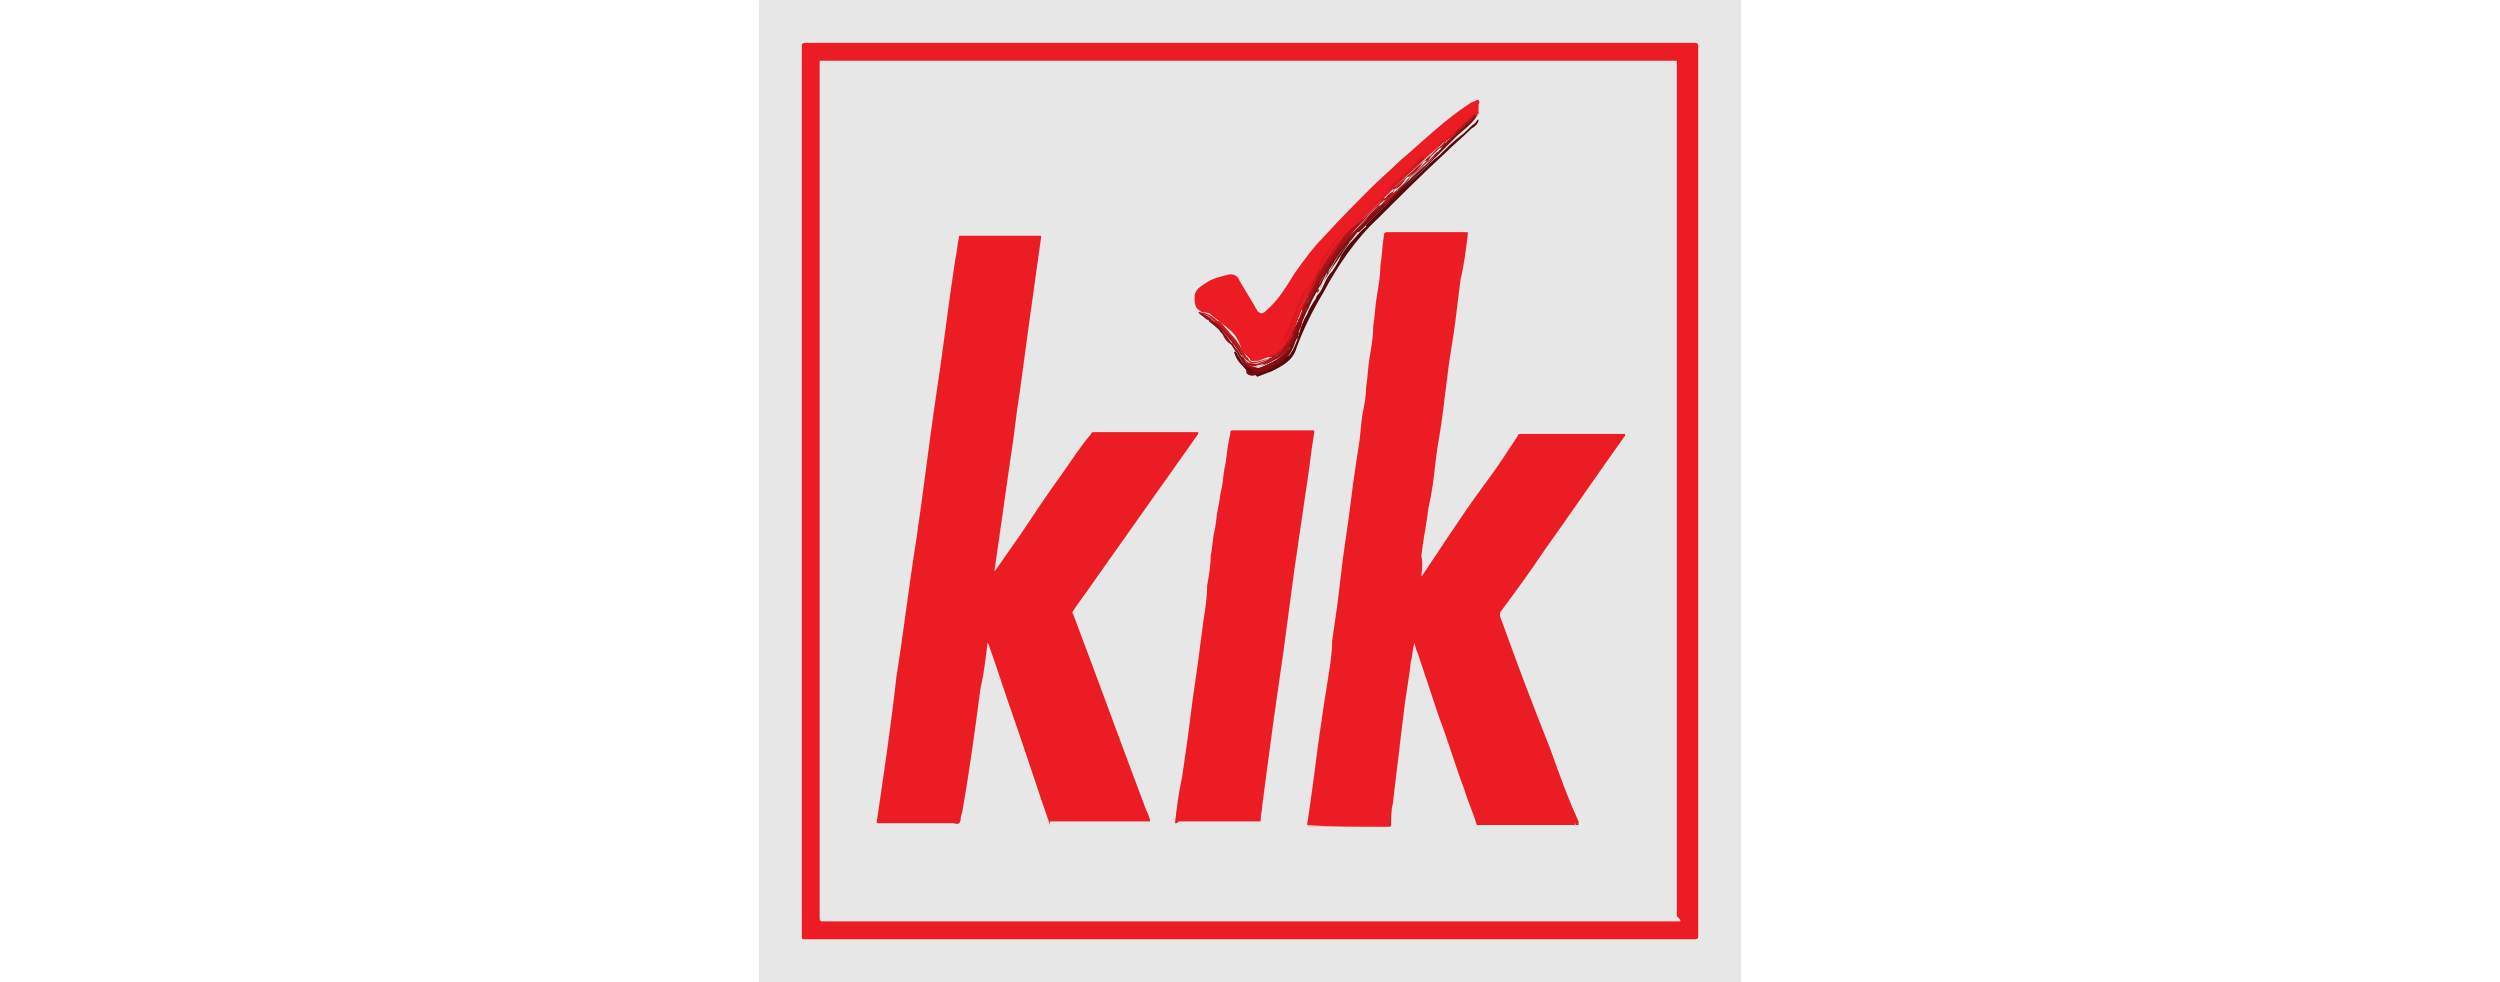 <?xml version="1.0" encoding="utf-8"?>
<!-- Generator: Adobe Illustrator 21.1.0, SVG Export Plug-In . SVG Version: 6.00 Build 0)  -->
<svg version="1.0" id="Warstwa_1" xmlns="http://www.w3.org/2000/svg" xmlns:xlink="http://www.w3.org/1999/xlink" x="0px" y="0px"
	 viewBox="0 0 140 55" enable-background="new 0 0 140 55" xml:space="preserve">
<g>
	<path fill="#E7E7E7" d="M97.5,27.5c0,9.1,0,18.3,0,27.4c0,0.1,0,0.1-0.1,0.1c-18.3,0-36.5,0-54.8,0c-0.1,0-0.1,0-0.1-0.1
		c0-18.3,0-36.5,0-54.8c0-0.1,0-0.1,0.1-0.1c18.3,0,36.5,0,54.8,0c0.1,0,0.1,0,0.1,0.1C97.5,9.3,97.5,18.4,97.5,27.5z"/>
	<path fill="#EC1C24" d="M70,52.6c-8.3,0-16.6,0-24.9,0c-0.2,0-0.2,0-0.2-0.2c0-16.6,0-33.2,0-49.8c0-0.1,0-0.2,0.2-0.2
		c16.6,0,33.2,0,49.8,0c0.1,0,0.2,0,0.2,0.2c0,16.6,0,33.2,0,49.8c0,0.1,0,0.2-0.2,0.2C86.6,52.6,78.3,52.6,70,52.6z"/>
	<path fill="#E7E7E7" d="M94.1,51.6c-0.1,0-0.1,0-0.2,0c-15.9,0-31.8,0-47.8,0c-0.1,0-0.2,0-0.2-0.2c0-15.9,0-31.8,0-47.8
		c0-0.1,0-0.1,0-0.2c0,0,0.1,0,0.1,0c15.9,0,31.9,0,47.8,0c0,0,0.1,0,0.1,0l0,0c0,0,0,0.1,0,0.1c0,15.9,0,31.9,0,47.8
		C94.1,51.5,94.1,51.5,94.1,51.6z"/>
	<path fill="#E6E6E6" d="M94.1,3.5c-0.1,0-0.1,0-0.2,0c-16,0-32,0-47.9,0c0,0,0.1,0,0.1,0c15.9,0,31.9,0,47.8,0
		C94,3.5,94,3.5,94.1,3.5z"/>
	<path fill="#E6E6E6" d="M94.1,51.6c0-16,0-32,0-48c0,0,0-0.1,0-0.1c0,0,0,0.1,0,0.1c0,15.9,0,31.9,0,47.8
		C94.1,51.5,94.1,51.5,94.1,51.6z"/>
	<path fill="#EC1C24" d="M79.6,32.3c0.4-0.6,0.8-1.2,1.2-1.8c0.8-1.2,1.6-2.4,2.5-3.6c0.6-0.8,1.1-1.6,1.7-2.5
		c0-0.1,0.1-0.1,0.2-0.1c1.9,0,3.8,0,5.7,0c0,0,0.1,0,0.1,0c0,0,0,0.1,0,0.1c-1.5,2.1-3,4.3-4.5,6.4c-0.8,1.2-1.6,2.3-2.5,3.5
		c0,0.1,0,0.1,0,0.2c0.9,2.5,1.8,4.9,2.8,7.4c0.5,1.4,1,2.8,1.6,4.1c0,0,0,0.1,0,0.1c0,0,0,0.1,0,0.1c0,0-0.1,0-0.1,0
		c-1.8,0-3.6,0-5.4,0c-0.1,0-0.1,0-0.2,0c-0.2-0.7-0.5-1.3-0.7-2c-0.5-1.3-0.9-2.7-1.4-4c-0.4-1.2-0.8-2.4-1.2-3.6
		c-0.1-0.2-0.1-0.3-0.2-0.6c-0.1,0.4-0.1,0.7-0.2,1.1c-0.1,1-0.3,1.9-0.4,2.9c-0.1,0.8-0.2,1.6-0.3,2.5c-0.1,0.8-0.2,1.6-0.3,2.5
		c-0.1,0.4-0.1,0.8-0.1,1.2c0,0,0,0.1-0.1,0.1c0,0,0,0-0.1,0c-1.5,0-3,0-4.4,0c0,0-0.1,0-0.1-0.1c0.1-0.7,0.2-1.4,0.3-2.1
		c0.1-0.8,0.2-1.5,0.3-2.3c0.1-0.7,0.2-1.4,0.3-2.1c0.1-0.6,0.2-1.3,0.3-1.9c0.1-0.6,0.2-1.3,0.2-1.9c0.1-0.7,0.2-1.4,0.3-2.1
		c0.1-0.8,0.2-1.7,0.3-2.5c0.1-0.7,0.2-1.4,0.3-2.1c0.1-0.8,0.2-1.5,0.3-2.3c0.1-0.7,0.2-1.4,0.3-2c0.1-0.6,0.1-1.1,0.2-1.7
		c0.1-0.5,0.2-1,0.2-1.5c0.1-0.6,0.1-1.1,0.2-1.7c0.1-0.6,0.2-1.1,0.2-1.7c0.1-0.6,0.1-1.1,0.2-1.7c0.1-0.6,0.2-1.1,0.2-1.7
		c0.1-0.6,0.1-1.1,0.2-1.7c0-0.1,0-0.2,0.2-0.2c1.5,0,2.9,0,4.4,0c0.1,0,0.1,0,0.1,0.1c-0.1,0.8-0.2,1.7-0.4,2.5
		c-0.1,0.8-0.2,1.6-0.3,2.4c-0.1,0.9-0.3,1.8-0.4,2.7c-0.1,0.8-0.2,1.6-0.3,2.4c-0.1,0.9-0.3,1.8-0.4,2.7c-0.1,0.9-0.2,1.8-0.4,2.6
		c-0.1,0.9-0.3,1.8-0.4,2.7C79.7,31.7,79.6,32,79.6,32.3C79.6,32.2,79.6,32.3,79.6,32.3z"/>
	<path fill="#EC1C24" d="M58.8,46.2c-0.7-2-1.3-3.9-2-5.9c-0.5-1.4-0.9-2.7-1.4-4.1c0,0,0-0.1-0.1-0.2c-0.1,0.9-0.2,1.7-0.4,2.6
		c-0.3,2.3-0.6,4.5-1,6.8c0,0.1-0.1,0.3-0.1,0.4c0,0.3-0.1,0.4-0.4,0.3c-1.4,0-2.8,0-4.2,0c-0.1,0-0.1,0-0.1-0.1
		c0.4-2.7,0.8-5.4,1.1-8.1c0.4-2.5,0.7-5.1,1.1-7.6c0.4-2.7,0.7-5.3,1.1-8c0.4-2.6,0.7-5.2,1.1-7.8c0.1-0.4,0.1-0.8,0.2-1.2
		c0-0.1,0-0.1,0.1-0.1c1.5,0,3,0,4.4,0c0.1,0,0.1,0,0.1,0.1c-0.2,1.4-0.4,2.9-0.6,4.3c-0.2,1.5-0.4,2.9-0.6,4.4
		c-0.2,1.2-0.3,2.4-0.5,3.6c-0.2,1.4-0.4,2.8-0.6,4.2c-0.1,0.7-0.2,1.4-0.3,2.1c0,0,0,0.1,0,0.1c0.5-0.7,0.9-1.3,1.4-2
		c0.8-1.2,1.6-2.4,2.4-3.5c0.5-0.7,1-1.5,1.6-2.2c0-0.1,0.1-0.1,0.2-0.1c1.9,0,3.8,0,5.7,0c0,0,0.1,0,0.1,0c0,0,0,0.1,0,0.1
		c-1.9,2.7-3.9,5.5-5.8,8.2c-0.4,0.6-0.8,1.1-1.2,1.7c-0.1,0.1,0,0.2,0,0.2c1.4,3.7,2.7,7.3,4.1,11c0.1,0.2,0.2,0.4,0.2,0.6
		c0,0-0.1,0-0.1,0c-1.8,0-3.6,0-5.5,0C58.8,46.2,58.8,46.3,58.8,46.2z"/>
	<path fill="#EC1C24" d="M65.8,46.1c0.1-0.9,0.2-1.7,0.4-2.6c0.1-0.7,0.2-1.4,0.3-2.1c0.1-0.8,0.2-1.5,0.3-2.3
		c0.1-0.7,0.2-1.4,0.3-2.1c0.1-0.8,0.2-1.5,0.3-2.3c0.1-0.6,0.2-1.3,0.2-1.9c0.1-0.6,0.2-1.1,0.2-1.7c0.1-0.4,0.1-0.9,0.2-1.3
		c0.1-0.4,0.1-0.8,0.2-1.3c0.1-0.4,0.1-0.7,0.2-1.1c0.1-0.4,0.1-0.9,0.2-1.3c0.1-0.4,0.1-0.9,0.2-1.3c0-0.2,0.1-0.4,0.1-0.6
		c0-0.1,0.1-0.1,0.1-0.1c1.5,0,3,0,4.5,0c0.1,0,0.1,0,0.1,0.1c-0.2,1.2-0.3,2.3-0.5,3.5c-0.2,1.4-0.4,2.7-0.6,4.1
		c-0.2,1.5-0.4,3-0.6,4.5c-0.2,1.4-0.4,2.8-0.6,4.2c-0.2,1.5-0.4,3-0.6,4.5c0,0.3-0.1,0.6-0.1,0.9c0,0.1,0,0.1-0.1,0.1
		c-1.5,0-3,0-4.5,0C65.8,46.2,65.8,46.3,65.8,46.1z"/>
	<path fill="#EC1C24" d="M82.8,5.6c0.1,0.1,0,0.2,0,0.3c0,0.1,0,0.2,0,0.4c0,0,0,0,0,0c-0.1,0.1-0.1,0.1-0.2,0.2
		c-0.2,0.1-0.3,0.3-0.5,0.4c-0.4,0.4-0.8,0.8-1.3,1.1c-0.3,0.3-0.7,0.6-1,0.9c-0.5,0.5-1,0.9-1.5,1.4c-0.3,0.3-0.6,0.6-0.9,0.9
		c-0.5,0.5-1,1-1.5,1.5c-0.6,0.6-1.1,1.2-1.5,1.9c-0.2,0.3-0.4,0.6-0.6,0.9c-0.1,0.2-0.2,0.4-0.3,0.6c-0.1,0.2-0.3,0.5-0.4,0.7
		c-0.2,0.4-0.4,0.9-0.5,1.3c-0.2,0.5-0.4,1-0.7,1.4c-0.1,0.1-0.2,0.2-0.3,0.3c0,0,0,0,0,0c-0.1,0-0.2,0.1-0.3,0.2c0,0,0,0,0,0
		C71.1,20,71,20,71,20c-0.3,0.1-0.5,0.2-0.8,0.2c-0.1,0-0.1,0-0.2-0.1c0,0,0,0,0,0c-0.1-0.1-0.1-0.1-0.2-0.2c0,0,0,0,0,0
		c0,0-0.1-0.1-0.1-0.1c-0.2-0.2-0.2-0.4-0.3-0.6c-0.2-0.5-0.6-0.8-1-1.1c-0.2-0.2-0.4-0.3-0.6-0.5c-0.1-0.1-0.3-0.1-0.4-0.1
		c-0.1,0-0.1,0-0.2-0.1c-0.2-0.1-0.3-0.3-0.3-0.6c0-0.1,0-0.1,0-0.2c0-0.4,0.4-0.6,0.7-0.8c0.3-0.2,0.7-0.3,1.1-0.4
		c0.3-0.1,0.6,0,0.7,0.3c0.3,0.5,0.6,1,0.9,1.5c0,0.1,0.1,0.1,0.1,0.2c0.2,0.2,0.3,0.2,0.5,0c0.7-0.6,1.1-1.3,1.6-2.1
		c0.5-0.7,1-1.4,1.6-2c0.9-1,1.8-1.9,2.7-2.8c0.5-0.5,1.1-1,1.6-1.5c1.3-1.1,2.5-2.3,3.9-3.2c0.1-0.1,0.3-0.1,0.4-0.2
		C82.8,5.6,82.8,5.6,82.8,5.6z"/>
	<path fill="#57080A" d="M70.1,20.9c-0.3-0.1-0.4-0.3-0.6-0.5c-0.2-0.2-0.3-0.4-0.4-0.7c0.1,0,0.1,0,0.1,0c0.1,0.1,0.1,0.2,0.2,0.3
		c0.1,0.2,0.2,0.3,0.3,0.5c0.3,0.3,0.4,0.4,0.9,0.3c0.3-0.1,0.7-0.3,1-0.5c0.2-0.1,0.4-0.3,0.6-0.4c0.1-0.1,0.1-0.2,0.2-0.3
		c0.2-0.4,0.3-0.7,0.4-1.1c0.1-0.3,0.2-0.6,0.4-0.9c0.1-0.3,0.3-0.6,0.5-0.9c0-0.1,0.1-0.2,0.1-0.2c0.2-0.2,0.3-0.5,0.4-0.7
		c0.1-0.2,0.2-0.4,0.4-0.6c0.2-0.3,0.4-0.6,0.5-0.9c0.2-0.3,0.4-0.6,0.7-0.9c0.2-0.2,0.4-0.5,0.7-0.7c0,0,0,0,0-0.1
		c0,0,0.1-0.1,0.1-0.1c0.6-0.6,1.2-1.2,1.7-1.7c0.4-0.4,0.9-0.8,1.3-1.2c0.3-0.3,0.6-0.6,1-0.9c0.4-0.4,0.8-0.8,1.2-1.1
		c0.3-0.2,0.5-0.5,0.8-0.7c0.1-0.1,0.1-0.2,0.2-0.2c0,0.2-0.2,0.4-0.4,0.5c-0.5,0.5-1,0.9-1.5,1.4c-1.3,1.2-2.5,2.4-3.7,3.6
		c-1.3,1.2-2.3,2.7-3.1,4.2c-0.6,1-1.1,2-1.5,3.1c-0.2,0.7-0.8,1-1.4,1.3c-0.3,0.1-0.5,0.2-0.8,0.3C70.2,20.9,70.2,20.9,70.1,20.9z"
		/>
	<path fill="#BB151B" d="M67.2,17.6c0,0-0.1-0.1-0.1-0.1c0.1,0,0.2,0,0.3,0.1c0.3,0.1,0.5,0.3,0.8,0.5c0.2,0.2,0.4,0.4,0.6,0.6
		c0.3,0.3,0.5,0.6,0.7,1c0.1,0.2,0.2,0.4,0.4,0.5c0.2,0.2,0.4,0.2,0.6,0.2c0.4-0.1,0.7-0.3,1.1-0.5c0.2-0.1,0.3-0.3,0.5-0.5
		c0.3-0.4,0.4-0.8,0.6-1.3c0.1-0.3,0.2-0.7,0.4-1c0,0,0-0.1,0.1-0.1c0,0,0.1,0,0.1,0c0,0.1-0.1,0.2-0.1,0.3
		c-0.1,0.2-0.2,0.5-0.3,0.7c0,0,0,0.1,0,0.1c-0.1,0.4-0.3,0.8-0.5,1.1c-0.2,0.4-0.5,0.7-0.9,0.9c-0.3,0.1-0.5,0.3-0.8,0.3
		c-0.3,0.1-0.6,0-0.8-0.3c0-0.1-0.1-0.1-0.1-0.1c-0.1-0.2-0.3-0.5-0.4-0.7c-0.1-0.1-0.2-0.3-0.3-0.4c-0.3-0.3-0.5-0.6-0.8-0.9
		C67.8,17.9,67.5,17.8,67.2,17.6C67.3,17.6,67.2,17.6,67.2,17.6z"/>
	<path fill="#700B0E" d="M82.7,6.5c-0.3,0.5-0.8,0.8-1.2,1.2c-0.3,0.3-0.6,0.6-0.9,0.9c-1.3,1.3-2.7,2.6-4,3.9c0,0-0.1,0.1-0.1,0.1
		c-0.1,0.1-0.3,0.3-0.4,0.4c0,0,0,0-0.1,0c0-0.1,0-0.1,0.1-0.2c0.5-0.5,1-1.1,1.6-1.6c0,0,0.1-0.1,0.1-0.1c0.4-0.3,0.7-0.7,1.1-1
		c0.4-0.4,0.9-0.8,1.3-1.2C80.6,8.4,81,8,81.4,7.6c0.2-0.2,0.5-0.4,0.7-0.7C82.3,6.8,82.5,6.6,82.7,6.5C82.7,6.4,82.7,6.4,82.7,6.5
		C82.7,6.4,82.7,6.5,82.7,6.5z"/>
	<path fill="#700B0E" d="M69.7,20.5c-0.1-0.2-0.3-0.5-0.4-0.7c0,0,0-0.1-0.1-0.1c-0.1-0.2-0.2-0.3-0.3-0.5c0.1,0,0.1,0,0.1,0
		c0.1,0.1,0.1,0.2,0.2,0.3c0.2,0.2,0.3,0.5,0.5,0.7c0,0.1,0.1,0.1,0.1,0.2c0.2,0.2,0.4,0.3,0.7,0.3c0.6-0.1,1.1-0.5,1.5-0.8
		c0.1-0.1,0.2-0.2,0.2-0.3c0.1-0.1,0.1-0.3,0.2-0.4c0.1-0.2,0.1-0.4,0.2-0.5c0,0,0-0.1,0.1-0.1c0.1,0.1,0,0.1,0,0.2
		c0,0.1,0,0.1-0.1,0.2c-0.1,0.2-0.1,0.3-0.2,0.5c-0.2,0.4-0.4,0.7-0.8,0.9c-0.4,0.3-0.8,0.5-1.3,0.6c-0.2,0.1-0.4,0-0.5-0.1
		C69.8,20.6,69.7,20.5,69.7,20.5z"/>
	<path fill="#D3181F" d="M71.5,19.8c-0.2,0.2-1.2,0.7-1.5,0.5c-0.3-0.2-0.5-0.4-0.6-0.7c-0.4-0.7-1-1.3-1.6-1.8
		c-0.2-0.2-0.5-0.2-0.7-0.3c0,0,0,0,0,0c0.5,0,0.8,0.2,1.1,0.5c0.6,0.5,1,1,1.3,1.7c0,0.1,0.1,0.1,0.1,0.2c0,0,0.1,0.1,0.1,0.1
		c0.1,0.1,0.1,0.1,0.2,0.2h0c0.2,0.1,0.4,0.1,0.7,0c0.1,0,0.3-0.1,0.4-0.1c0.1,0,0.1,0,0.2-0.1h0c0.1,0,0.2-0.1,0.3-0.2v0
		C71.4,19.8,71.5,19.7,71.5,19.8C71.6,19.7,71.5,19.8,71.5,19.8z"/>
	<path fill="#E6E6E6" d="M82.5,46.2c0,0.1,0.1,0,0.2,0c1.8,0,3.6,0,5.4,0c0,0,0.1,0.1,0.1-0.1c0.1,0.1,0,0.1-0.1,0.1
		c-1.8,0-3.7,0-5.5,0C82.6,46.3,82.5,46.3,82.5,46.2z"/>
	<path fill="#E6E6E6" d="M58.8,46.2c1.2,0,2.5,0,3.7,0c0.7,0,1.3,0,2,0c0,0.1-0.1,0-0.2,0c-1.8,0-3.6,0-5.4,0
		C58.9,46.3,58.8,46.3,58.8,46.2z"/>
	<path fill="#890F13" d="M69.7,20.4c-0.2-0.3-0.4-0.6-0.6-0.9c-0.1-0.1-0.1-0.2-0.3-0.3c-0.1-0.1-0.2-0.2-0.3-0.4
		c0-0.1-0.2-0.2-0.2-0.3c0,0,0,0,0,0c0,0,0.1,0,0.1,0c0.4,0.4,0.7,0.9,1,1.4c0.1,0.1,0.1,0.2,0.2,0.3C69.7,20.3,69.8,20.3,69.7,20.4
		C69.7,20.4,69.7,20.4,69.7,20.4z"/>
	<path fill="#E6E6E6" d="M65.8,46.1C65.8,46.2,65.8,46.2,65.8,46.1c1.6,0.1,3.1,0.1,4.6,0.1c0.1,0,0.1,0,0.1-0.1
		c0,0.1,0,0.1-0.1,0.1c-1.5,0-3,0-4.5,0C65.8,46.3,65.7,46.3,65.8,46.1z"/>
	<path fill="#E6E6E6" d="M73,46.2c0,0.1,0.1,0.1,0.1,0.1c1.5,0,3,0,4.5,0c0.1,0,0.1,0,0.1-0.1c0,0.1,0,0.1-0.1,0.1
		C76.1,46.3,74.6,46.3,73,46.2C73,46.3,72.9,46.3,73,46.2z"/>
	<path fill="#650C0E" d="M68.4,18.5c0,0.1,0.2,0.2,0.2,0.3c-0.3-0.3-0.6-0.6-0.9-0.8c0-0.1,0.1,0,0.1,0c0,0,0.1,0,0.1,0
		c0.2,0.1,0.3,0.2,0.5,0.4C68.4,18.4,68.4,18.5,68.4,18.5z"/>
	<path fill="#8E0F13" d="M82.8,6.4c-0.2,0.2-0.4,0.4-0.6,0.6c0,0,0,0-0.1,0c0-0.1,0-0.1,0.1-0.1c0,0,0.1-0.1,0.1-0.1
		C82.4,6.6,82.5,6.5,82.8,6.4c-0.1-0.1,0-0.1,0-0.1C82.8,6.3,82.8,6.4,82.8,6.4z"/>
	<path fill="#7D0F12" d="M67.8,18c-0.1,0-0.1-0.1-0.2-0.1c-0.2-0.1-0.3-0.3-0.5-0.4c0,0,0.1,0,0.1,0c0.2,0.1,0.4,0.2,0.5,0.3
		C67.8,18,67.9,18,67.8,18z"/>
	<path fill="#B11419" d="M82.8,6.3c-0.1,0.1-0.3,0.3-0.4,0.4c-0.1,0-0.1,0.1-0.2,0.2c0,0-0.1,0.1-0.1,0c0-0.1,0-0.1,0.1-0.1
		C82.3,6.6,82.5,6.4,82.8,6.3C82.7,6.2,82.7,6.2,82.8,6.3C82.8,6.2,82.8,6.3,82.8,6.3z"/>
	<path fill="#E6E6E6" d="M66.8,16.7c0,0.1,0,0.1,0,0.2C66.7,16.8,66.7,16.8,66.8,16.7z"/>
	<path fill="#E6E6E6" d="M70.1,20.9c0.1,0,0.1,0,0.2,0C70.2,20.9,70.2,20.9,70.1,20.9z"/>
	<path fill="#E6E6E6" d="M55.8,32.2C55.8,32.2,55.8,32.3,55.8,32.2C55.8,32.2,55.8,32.2,55.8,32.2C55.8,32.2,55.8,32.2,55.8,32.2z"
		/>
	<path fill="#E6E6E6" d="M82.8,5.6c0,0-0.1,0-0.1,0C82.7,5.5,82.8,5.5,82.8,5.6z"/>
	<path fill="#EA9699" d="M79.6,32.3C79.6,32.3,79.6,32.3,79.6,32.3C79.6,32.3,79.6,32.2,79.6,32.3C79.6,32.2,79.6,32.2,79.6,32.3z"
		/>
	<path fill="#D91920" d="M73.7,15.4c0.1-0.3,0.3-0.5,0.4-0.8c0.3-0.4,0.5-0.8,0.8-1.2c0.5-0.6,1-1.1,1.6-1.6
		c0.3-0.2,0.5-0.5,0.7-0.7c1.2-1.1,2.4-2.2,3.6-3.4c0.5-0.5,1-0.9,1.5-1.3c0,0,0.1,0,0.1-0.1c0,0.1-0.1,0.2-0.2,0.2
		c-0.2,0.1-0.3,0.3-0.5,0.4c-0.3,0.3-0.6,0.5-0.9,0.8c-0.1,0.1-0.3,0.2-0.4,0.4c-0.2,0.2-0.4,0.4-0.7,0.6c-0.2,0.1-0.3,0.2-0.4,0.4
		c-0.4,0.3-0.7,0.7-1.1,1c-0.3,0.3-0.7,0.7-1,1c-0.2,0.2-0.3,0.3-0.5,0.5c-0.2,0.3-0.5,0.5-0.8,0.7c-0.1,0.1-0.1,0.1-0.2,0.2
		c-0.3,0.3-0.5,0.5-0.8,0.8c-0.4,0.5-0.7,1-1,1.4C74,15.1,73.9,15.3,73.7,15.4c0.1,0.1,0,0.1,0,0.1C73.7,15.5,73.7,15.5,73.7,15.4z"
		/>
	<path fill="#DA1921" d="M73.7,15.4c0,0,0,0.1,0,0.1c0,0.1-0.1,0.1-0.1,0.2c0,0,0,0.1-0.1,0.1c-0.1,0.1-0.1,0.2-0.2,0.3
		c0,0-0.1,0.1-0.1,0.1c0,0.1-0.1,0.1-0.1,0.2c0,0,0,0,0,0.1c-0.2,0.3-0.3,0.6-0.4,0.9c-0.1,0.4-0.3,0.7-0.4,1.1
		c-0.1,0.2-0.2,0.4-0.3,0.5c0,0-0.1,0.1-0.1,0.1c-0.1,0.1-0.1,0.2-0.3,0.3c0,0,0,0,0,0c0.7-1,0.9-2.2,1.5-3.2
		C73.4,16,73.5,15.7,73.7,15.4z"/>
	<path fill="#C8171D" d="M80.9,7.9c0.4-0.4,0.9-0.8,1.3-1.2c0.1-0.1,0.2-0.2,0.3-0.2c0.1-0.1,0.1-0.1,0.2-0.2
		c-0.2,0.3-0.5,0.4-0.7,0.7c0,0,0,0,0,0C82,7,81.9,7.1,81.8,7.2c0,0,0,0,0,0c-0.1,0.1-0.2,0.2-0.3,0.3C81.3,7.6,81.2,7.8,80.9,7.9
		C81,7.9,80.9,7.9,80.9,7.9C80.9,7.9,80.9,7.9,80.9,7.9z"/>
	<path fill="#DC1A21" d="M71,20c-0.3,0.1-0.6,0.3-0.9,0.2c-0.1,0-0.1,0-0.1-0.1C70.3,20.3,70.6,20.1,71,20C71,20,71,20,71,20
		C71,20,71,20,71,20z"/>
	<path fill="#DA1921" d="M71.5,19.7c0,0-0.1,0-0.1,0.1c0.1-0.1,0.2-0.2,0.3-0.3c0,0,0,0,0,0c0,0.1,0,0.1-0.1,0.1
		C71.6,19.7,71.6,19.7,71.5,19.7z"/>
	<path fill="#DA1921" d="M71.4,19.8c-0.1,0.1-0.2,0.2-0.3,0.2C71.2,19.9,71.3,19.8,71.4,19.8z"/>
	<path fill="#DC1A21" d="M69.9,20.1c-0.1,0-0.2-0.1-0.2-0.2C69.8,20,69.9,20.1,69.9,20.1z"/>
	<path fill="#DA1921" d="M71,20C71,20,71,20,71,20c0,0,0.1-0.1,0.1-0.1C71.1,20,71,20,71,20z"/>
	<path fill="#DC1A21" d="M69.7,19.9c0,0-0.1-0.1-0.1-0.1C69.7,19.9,69.7,19.9,69.7,19.9z"/>
	<path fill="#62090B" d="M76.1,12.9c0.1-0.1,0.3-0.3,0.4-0.4C76.4,12.7,76.2,12.9,76.1,12.9c-0.6,0.7-1,1.4-1.5,2.1
		c-0.3,0.5-0.6,0.9-0.8,1.4c-0.1-0.1,0-0.2,0.1-0.2c0-0.1,0.1-0.1,0.1-0.2c0.1-0.2,0.2-0.4,0.3-0.6c0.3-0.4,0.5-0.9,0.8-1.3
		c0.2-0.2,0.3-0.4,0.5-0.6c0,0,0,0,0,0C75.7,13.3,75.9,13.1,76.1,12.9C76,12.9,76.1,12.9,76.1,12.9z"/>
	<path fill="#60080B" d="M72.7,18.6c0-0.1,0-0.1,0-0.2c0,0,0,0,0,0c0,0,0,0,0,0c0,0,0,0,0,0c-0.1,0.5-0.3,1-0.6,1.4
		c-0.3,0.3-0.7,0.5-1.1,0.7c-0.3,0.1-0.6,0.3-0.9,0.3c-0.3,0-0.4-0.2-0.5-0.4c0.4,0.4,0.8,0.3,1.2,0.1c0.6-0.3,1.3-0.6,1.6-1.3
		c0.1-0.2,0.1-0.4,0.2-0.6C72.7,18.7,72.7,18.7,72.7,18.6z"/>
	<path fill="#6B0A0D" d="M72.8,18.4C72.8,18.4,72.8,18.4,72.8,18.4c-0.1,0-0.1-0.1,0-0.2c0.1-0.3,0.2-0.6,0.4-0.9c0,0,0,0,0-0.1
		c0.1-0.2,0.2-0.4,0.3-0.6c0.1-0.2,0.2-0.4,0.3-0.5c0-0.1,0.1-0.1,0.1-0.1c-0.1,0.1-0.1,0.3-0.2,0.4c-0.3,0.5-0.5,1-0.8,1.5
		C72.9,18.1,72.9,18.2,72.8,18.4z"/>
	<path fill="#B4141A" d="M72.7,18c0.1-0.4,0.3-0.8,0.5-1.2c0,0,0,0,0,0c0,0,0.1-0.1,0.1-0.1c0,0,0,0,0-0.1c0,0,0-0.1,0.1-0.1
		c0,0,0,0,0,0c0,0,0.1-0.1,0.1-0.2c0,0,0,0,0,0c0-0.1,0.1-0.1,0.1-0.2c0.3-0.5,0.6-1.1,1-1.6c0,0,0.1-0.1,0.1-0.1
		c0.1-0.1,0.2-0.2,0.2-0.4c0.1,0,0.1-0.1,0.1-0.2c0-0.1,0.1-0.1,0.1-0.2c0.1-0.1,0.2-0.2,0.2-0.3c0,0,0,0,0.1-0.1
		c0.1-0.1,0.1-0.1,0.2-0.2c0,0,0,0,0,0c0.1,0,0.1-0.1,0.2-0.2c0,0,0,0,0,0c0,0,0.1,0,0.1-0.1c0-0.1,0.1-0.1,0.2-0.2
		c0,0,0.1-0.1,0.1-0.1c0,0,0-0.1,0.1-0.1c0,0,0.1-0.1,0.1-0.1c0.3-0.3,0.6-0.6,0.9-0.9c0.1-0.1,0.1-0.2,0.2-0.2c0,0,0,0,0.1,0
		c0,0.1,0,0.1-0.1,0.1c-0.4,0.4-0.8,0.7-1.1,1.1c-0.4,0.4-0.7,0.8-1.1,1.2c-0.4,0.6-0.8,1.2-1.2,1.9c-0.3,0.5-0.5,0.9-0.8,1.4
		c-0.1,0.1-0.1,0.3-0.2,0.5C72.9,17.6,72.8,17.8,72.7,18C72.7,18,72.7,18,72.7,18z"/>
	<path fill="#C4161D" d="M73.1,16.8C73.1,16.8,73.1,16.8,73.1,16.8C73.1,16.9,73.1,16.9,73.1,16.8C73,16.8,73.1,16.8,73.1,16.8
		c0-0.1,0-0.2,0.1-0.2c0,0,0,0,0-0.1c0-0.1,0.1-0.2,0.1-0.3c0.1-0.1,0.2-0.3,0.2-0.4c0.1-0.1,0.2-0.2,0.2-0.4
		c0.3-0.4,0.5-0.8,0.8-1.2c0.4-0.6,0.8-1.1,1.4-1.6c0,0,0,0,0,0c0,0,0,0,0,0.1c-0.1,0.1-0.1,0.1-0.2,0.2c0,0,0,0.1-0.1,0.1l0,0
		c0,0.1-0.1,0.1-0.2,0.2c0,0,0,0,0,0c0,0.1-0.1,0.1-0.2,0.2c0,0,0,0-0.1,0.1c-0.1,0.1-0.2,0.2-0.2,0.3c0,0-0.1,0.1-0.1,0.1
		c0,0.1-0.1,0.1-0.1,0.2c-0.1,0.1-0.2,0.2-0.2,0.4c0,0,0,0.1-0.1,0.1c-0.3,0.5-0.7,1.1-1,1.6c0,0-0.1,0.1-0.1,0.2l0,0
		c0,0.1-0.1,0.1-0.1,0.2c0,0,0,0.1-0.1,0.1c0,0,0,0,0,0.1C73.2,16.7,73.2,16.8,73.1,16.8z"/>
	<path fill="#A81318" d="M72.7,18C72.7,18,72.7,18,72.7,18C72.7,18,72.7,18,72.7,18c0.1,0.1,0,0.2,0,0.3c-0.1,0.1-0.1,0.3-0.2,0.4
		c0,0,0,0,0,0c0,0,0,0.1-0.1,0.1c0,0.1-0.1,0.2-0.1,0.2c-0.2,0.4-0.5,0.7-0.8,0.9c0,0-0.1,0.1-0.1,0.1c-0.1,0.1-0.2,0.1-0.3,0.2
		c-0.3,0.1-0.5,0.2-0.8,0.3c-0.2,0-0.4,0-0.5-0.2c-0.1-0.1-0.2-0.2-0.3-0.4c0,0,0,0,0,0c0.2,0.1,0.2,0.3,0.4,0.4
		c0.3,0.1,0.5,0.1,0.7,0c0.9-0.3,1.5-1,1.8-1.9C72.6,18.3,72.6,18.1,72.7,18z"/>
	<path fill="#A41217" d="M67.8,18c-0.2-0.1-0.3-0.2-0.5-0.4c0.4,0.2,0.8,0.4,1.1,0.7c0.5,0.5,0.9,1,1.2,1.6c0,0,0,0,0,0
		c0,0,0,0-0.1,0c-0.3-0.5-0.7-1-1.1-1.4C68.2,18.3,68,18.1,67.8,18z"/>
	<path fill="#CF181F" d="M73.2,16.6c0,0.1-0.1,0.2-0.1,0.3c-0.3,0.6-0.5,1.2-0.7,1.8c-0.2,0.4-0.4,0.8-0.8,1.1c0,0,0,0,0-0.1
		c0-0.1,0.2-0.1,0.2-0.2c0.1-0.1,0.2-0.2,0.2-0.3c0,0,0.1-0.1,0.1-0.1C72.5,18.3,72.7,17.4,73.2,16.6C73.1,16.6,73.2,16.6,73.2,16.6
		z"/>
	<path fill="#8B0E13" d="M82.1,7C82.1,7,82.1,7,82.1,7c-0.4,0.5-0.9,0.9-1.4,1.4c-0.3,0.3-0.6,0.6-0.9,0.8c-0.6,0.6-1.3,1.2-1.9,1.9
		c0,0-0.1,0.1-0.1,0.1c-0.6,0.6-1.1,1.1-1.7,1.7c-0.5,0.5-0.9,1-1.3,1.6c-0.1,0.2-0.2,0.4-0.4,0.6c-0.1,0.1-0.1,0.2-0.2,0.3
		c0,0,0,0,0,0c-0.2,0.2-0.3,0.5-0.4,0.7c0,0,0,0,0,0c-0.1,0.2-0.2,0.4-0.3,0.6c0,0,0,0,0,0c-0.1,0.2-0.2,0.3-0.3,0.5c0,0,0,0,0,0
		c-0.1,0.1-0.1,0.3-0.2,0.4c0,0.1,0,0.1-0.1,0.1c0,0,0-0.1,0-0.1c0.1-0.3,0.3-0.6,0.4-0.8c0.1-0.2,0.2-0.4,0.3-0.6
		c0.2-0.4,0.5-0.8,0.7-1.3c0.2-0.4,0.4-0.7,0.7-1c0,0,0,0,0,0c0.2-0.3,0.5-0.6,0.8-0.9c0.2-0.2,0.5-0.5,0.7-0.7
		c0.2-0.3,0.5-0.5,0.8-0.8c0,0,0,0,0,0c0.1-0.1,0.2-0.1,0.3-0.2c0.2-0.2,0.3-0.3,0.5-0.5c0,0,0,0,0.1-0.1c0.1,0,0.1-0.1,0.1-0.1
		c0.2-0.2,0.4-0.4,0.6-0.6c0,0,0,0,0.1,0c0.3-0.3,0.6-0.5,0.8-0.8c0,0,0.1-0.1,0.1-0.1c0.1-0.1,0.2-0.2,0.3-0.3c0,0,0,0,0.1-0.1
		c0.1-0.1,0.2-0.2,0.3-0.2c0,0,0.1-0.1,0.1-0.1C80.8,8.2,80.9,8.1,81,8c0.2-0.1,0.3-0.2,0.4-0.4c0,0,0,0,0.1-0.1
		c0.1-0.1,0.2-0.2,0.3-0.3c0,0,0,0,0,0C81.9,7.1,82,7.1,82.1,7C82.1,7,82.1,7,82.1,7z"/>
	<path fill="#790C0F" d="M74.5,15c0.3-0.5,0.6-1,1-1.4c0.7-0.9,1.5-1.6,2.3-2.4c0,0,0.1-0.1,0.1-0.1c-0.3,0.3-0.6,0.6-0.9,0.9
		c-0.3,0.3-0.5,0.5-0.8,0.8c0,0,0,0.1-0.1,0.1c0,0,0,0,0,0c-0.2,0.2-0.3,0.3-0.5,0.5l0,0c-0.2,0.2-0.3,0.4-0.5,0.6
		c-0.4,0.6-0.8,1.2-1.1,1.9c-0.3,0.4-0.5,0.8-0.7,1.3c0,0,0,0.1-0.1,0.1c0,0,0-0.1,0-0.1c0.1-0.2,0.2-0.3,0.3-0.5l0,0
		c0.1-0.2,0.2-0.4,0.3-0.6v0c0.1-0.3,0.3-0.5,0.4-0.8C74.3,15.3,74.4,15.1,74.5,15z"/>
	<path fill="#830D11" d="M69.7,20.4C69.7,20.4,69.7,20.4,69.7,20.4c0.1,0,0.2,0.1,0.2,0.1c0.2,0.1,0.4,0.1,0.6,0.1
		c0.6-0.2,1.2-0.5,1.6-1c0,0,0.1-0.1,0.1,0c0,0,0,0.1,0,0.1c-0.1,0.3-0.4,0.4-0.6,0.6c-0.4,0.3-0.8,0.5-1.3,0.6
		C70.2,20.7,69.8,20.6,69.7,20.4z"/>
	<path fill="#820D11" d="M72.2,19.5C72.2,19.5,72.2,19.4,72.2,19.5c0-0.1,0-0.2,0-0.2c0.1-0.2,0.2-0.5,0.3-0.8
		c0.1-0.2,0.1-0.4,0.2-0.5c0-0.1,0-0.1,0.1-0.1c0.1-0.2,0.2-0.4,0.3-0.5c0,0,0,0.1,0,0.1c-0.1,0.4-0.3,0.7-0.4,1.1l0,0
		c-0.1,0.3-0.3,0.6-0.4,1C72.3,19.4,72.3,19.5,72.2,19.5z"/>
	<path fill="#6B0A0D" d="M72.7,18.6c0,0,0,0.1-0.1,0.1C72.7,18.7,72.7,18.7,72.7,18.6z"/>
	<path fill="#941014" d="M72.6,18.5c-0.1,0.3-0.2,0.6-0.4,0.9c-0.4,0.4-0.8,0.8-1.3,1c-0.2,0.1-0.4,0.1-0.6,0.2
		c-0.3,0.1-0.4-0.1-0.6-0.2c-0.1-0.1-0.2-0.2-0.2-0.4c0,0,0,0,0.1,0c0.2,0.5,0.7,0.7,1.2,0.4c0.2-0.1,0.5-0.2,0.6-0.4
		c0.3-0.2,0.5-0.5,0.8-0.8c0-0.1,0-0.1,0.1-0.2c0.1-0.1,0.1-0.2,0.2-0.3c0,0,0-0.1,0.1-0.1C72.5,18.6,72.5,18.5,72.6,18.5
		C72.6,18.5,72.6,18.5,72.6,18.5z"/>
	<path fill="#870E12" d="M67.8,18c0.3,0.1,0.5,0.3,0.7,0.6c0,0,0,0,0,0C68.2,18.4,68,18.2,67.8,18C67.8,18,67.8,18,67.8,18z"/>
	<path fill="#A91318" d="M79.8,9C79.8,9.1,79.8,9.1,79.8,9c-0.4,0.3-0.7,0.6-0.9,0.9c0,0,0,0-0.1,0c-0.2,0.2-0.4,0.4-0.6,0.6
		c0,0-0.1,0.1-0.1,0.1c0,0,0,0-0.1,0c0-0.1,0-0.1,0.1-0.1c0.4-0.4,0.9-0.8,1.3-1.2C79.6,9.1,79.8,9,80,8.8c0.3-0.3,0.6-0.5,0.9-0.8
		c0,0,0.1,0,0.1-0.1c0.2-0.1,0.3-0.3,0.5-0.4c0.1-0.1,0.2-0.2,0.3-0.3l0,0C81.9,7.1,81.9,7,82,6.9c0,0,0,0,0,0
		c0.1-0.1,0.2-0.1,0.3-0.2c-0.1,0.1-0.1,0.2-0.2,0.2c0,0,0,0,0,0c-0.1,0.1-0.1,0.1-0.2,0.2c0,0,0,0,0,0c-0.1,0.1-0.2,0.2-0.3,0.3
		c0,0,0,0-0.1,0.1C81.3,7.7,81.2,7.9,81,8c-0.1,0.1-0.2,0.2-0.4,0.3c0,0-0.1,0.1-0.1,0.1c-0.1,0.1-0.2,0.2-0.3,0.2c0,0,0,0-0.1,0.1
		C80.1,8.8,80,9,79.8,9z"/>
	<path fill="#C8171D" d="M75.9,12.6C75.9,12.6,75.9,12.6,75.9,12.6c0.1-0.2,0.3-0.4,0.5-0.6c0.5-0.5,1.1-1,1.6-1.6
		c0.6-0.5,1.1-1.1,1.7-1.6c0,0,0.1,0,0.1,0c0,0,0,0,0,0c-0.1,0.2-0.3,0.3-0.4,0.4c-0.4,0.4-0.9,0.8-1.3,1.2
		c-0.2,0.2-0.5,0.4-0.7,0.7c0,0-0.1,0.1-0.2,0.1c-0.1,0.1-0.1,0.1-0.2,0.2c-0.1,0.1-0.3,0.3-0.4,0.4c-0.2,0.2-0.4,0.3-0.5,0.5
		c0,0-0.1,0.1-0.1,0.1C76.1,12.5,76,12.6,75.9,12.6C76,12.6,76,12.6,75.9,12.6z"/>
	<path fill="#C8171D" d="M79.9,8.9c0.2-0.2,0.4-0.4,0.7-0.6c0,0,0,0,0,0C80.4,8.5,80.1,8.6,79.9,8.9C79.9,8.9,79.9,8.9,79.9,8.9
		L79.9,8.9z"/>
	<path fill="#CF181F" d="M73.8,15.5c0,0.1-0.1,0.3-0.2,0.4c0,0,0,0,0,0c0,0,0,0,0-0.1C73.6,15.7,73.7,15.6,73.8,15.5
		C73.7,15.5,73.8,15.5,73.8,15.5z"/>
	<path fill="#C8171D" d="M80.5,8.2c0.1-0.1,0.2-0.3,0.4-0.4c0,0,0,0,0,0C80.8,8,80.7,8.2,80.5,8.2L80.5,8.2z"/>
	<path fill="#CF181F" d="M73.6,15.8c0,0.2-0.1,0.3-0.2,0.4c0,0,0,0,0,0c0,0,0,0,0,0C73.4,16.1,73.5,16,73.6,15.8
		C73.6,15.8,73.6,15.8,73.6,15.8L73.6,15.8z"/>
	<path fill="#CF181F" d="M73.4,16.3c0,0.1-0.1,0.2-0.1,0.3C73.2,16.4,73.3,16.4,73.4,16.3C73.3,16.3,73.3,16.2,73.4,16.3L73.4,16.3z
		"/>
	<path fill="#D3181F" d="M72.1,19.1c0,0.1,0,0.1-0.1,0.1C72,19.1,72,19.1,72.1,19.1z"/>
	<path fill="#D91920" d="M73.4,16.3C73.3,16.3,73.3,16.3,73.4,16.3C73.3,16.2,73.3,16.2,73.4,16.3C73.4,16.2,73.4,16.2,73.4,16.3z"
		/>
	<path fill="#D91920" d="M73.6,15.8C73.6,15.8,73.6,15.8,73.6,15.8C73.6,15.8,73.6,15.8,73.6,15.8C73.6,15.8,73.6,15.8,73.6,15.8z"
		/>
	<path fill="#BC151B" d="M80.5,8.3c0.2-0.1,0.3-0.2,0.4-0.4c0,0,0,0,0.1,0c-0.5,0.5-1,1-1.5,1.5c-0.5,0.4-0.9,0.9-1.3,1.3
		c0,0,0,0,0,0.1c-0.2,0.2-0.4,0.4-0.6,0.6c0,0-0.1,0.1-0.1,0c0,0,0,0-0.1,0c0.5-0.4,0.9-0.9,1.4-1.3c0.4-0.4,0.8-0.7,1.2-1.1
		C80.1,8.7,80.3,8.5,80.5,8.3z"/>
	<path fill="#B11419" d="M81.8,7.2c-0.1,0.1-0.2,0.2-0.3,0.3C81.6,7.4,81.6,7.2,81.8,7.2z"/>
	<path fill="#B11419" d="M82,6.9C82,7,81.9,7.1,81.8,7.2C81.9,7.1,81.9,7,82,6.9z"/>
	<path fill="#700B0E" d="M75.1,14.1c0.1-0.2,0.3-0.5,0.5-0.6C75.4,13.7,75.3,13.9,75.1,14.1z"/>
	<path fill="#700B0E" d="M75.6,13.5c0.1-0.2,0.3-0.4,0.5-0.5C75.9,13.1,75.8,13.3,75.6,13.5z"/>
	<path fill="#700B0E" d="M72.8,18.4c0.1-0.4,0.2-0.7,0.4-1.1c0,0,0.1-0.1,0.1-0.1C73.1,17.6,72.9,18,72.8,18.4
		C72.8,18.4,72.8,18.4,72.8,18.4z"/>
	<path fill="#A31217" d="M77.4,11.3C77.4,11.3,77.4,11.3,77.4,11.3c0.1-0.1,0.1-0.1,0.1-0.1c0,0.1-0.1,0.1-0.2,0.2c0,0,0,0,0,0
		c-0.3,0.3-0.6,0.6-0.8,0.8c-0.3,0.3-0.7,0.7-1,1.1c-0.1,0.2-0.3,0.3-0.4,0.5v0c-0.4,0.6-0.8,1.1-1.1,1.7c-0.3,0.6-0.7,1.2-1,1.8
		c0,0.1-0.1,0.1-0.1,0.1c0,0,0-0.1,0-0.1c0.2-0.5,0.5-1,0.8-1.6c0.3-0.6,0.6-1.1,1-1.6c0.3-0.5,0.6-0.9,1-1.3
		C76.2,12.4,76.8,11.9,77.4,11.3z"/>
	<path fill="#BC151B" d="M76.2,12.4c0.3-0.3,0.6-0.6,0.9-0.9C76.8,11.8,76.5,12.1,76.2,12.4C76.1,12.4,76.1,12.4,76.2,12.4z"/>
	<path fill="#A61217" d="M72.9,17.5c0,0,0,0.1,0,0.1c0,0.1-0.1,0.3-0.1,0.4c0,0,0,0.1-0.1,0c0,0,0,0,0-0.1
		C72.8,17.8,72.9,17.6,72.9,17.5z"/>
	<path fill="#BC151B" d="M75,13.7c0-0.1,0.1-0.2,0.2-0.3C75.2,13.5,75.1,13.6,75,13.7z"/>
	<path fill="#BC151B" d="M75.3,13.3c0-0.1,0.1-0.1,0.2-0.2C75.5,13.2,75.4,13.3,75.3,13.3z"/>
	<path fill="#BC151B" d="M75.5,13.1c0-0.1,0.1-0.1,0.2-0.2C75.7,13,75.6,13.1,75.5,13.1z"/>
	<path fill="#BB151B" d="M73.3,16.5c0-0.1,0-0.1,0.1-0.2C73.4,16.4,73.4,16.5,73.3,16.5z"/>
	<path fill="#BC151B" d="M74.8,14.1c0-0.1,0.1-0.1,0.1-0.2C74.9,13.9,74.9,14,74.8,14.1z"/>
	<path fill="#BC151B" d="M74.5,14.5c0-0.1,0-0.1,0.1-0.1C74.5,14.5,74.5,14.5,74.5,14.5z"/>
	<path fill="#BB151B" d="M73.4,16.3c0-0.1,0-0.1,0.1-0.2C73.5,16.2,73.4,16.3,73.4,16.3z"/>
	<path fill="#BB151B" d="M73.1,16.8c0-0.1,0-0.1,0.1-0.1C73.2,16.8,73.2,16.8,73.1,16.8z"/>
	<path fill="#C4161D" d="M76.2,12.4C76.2,12.4,76.2,12.4,76.2,12.4c0,0.1-0.1,0.1-0.1,0.1C76.1,12.5,76.1,12.4,76.2,12.4z"/>
	<path fill="#BC151B" d="M75.9,12.6C76,12.6,76,12.6,75.9,12.6C76,12.6,76,12.6,75.9,12.6C75.9,12.7,75.9,12.6,75.9,12.6z"/>
	<path fill="#BC151B" d="M75.7,12.9C75.7,12.9,75.7,12.9,75.7,12.9C75.8,12.9,75.7,12.9,75.7,12.9z"/>
	<path fill="#BB151B" d="M73.2,16.6c0,0,0-0.1,0.1-0.1C73.3,16.6,73.3,16.6,73.2,16.6z"/>
	<path fill="#981015" d="M72.7,18c0.1-0.1,0.1-0.3,0.2-0.4c0.3-0.6,0.6-1.2,1-1.8c0.3-0.6,0.7-1.1,1-1.7c0,0,0.1-0.1,0.1-0.1
		c-0.2,0.3-0.3,0.6-0.5,0.8c-0.4,0.6-0.8,1.3-1.1,2c-0.2,0.3-0.3,0.6-0.5,0.9c0,0.1,0,0.1,0,0.2c-0.1,0.2-0.2,0.5-0.3,0.7
		c0,0,0,0,0,0c0-0.1,0-0.2,0.1-0.2C72.7,18.2,72.7,18.1,72.7,18z"/>
	<path fill="#A61217" d="M72.3,19.1c-0.2,0.3-0.4,0.6-0.7,0.8c0,0-0.1,0.1-0.2,0.1c0.3-0.2,0.5-0.5,0.7-0.8
		C72.2,19.2,72.3,19.1,72.3,19.1C72.3,19.1,72.3,19.1,72.3,19.1z"/>
	<path fill="#981015" d="M72.3,19.1C72.3,19.1,72.3,19.1,72.3,19.1c0-0.2,0.1-0.2,0.1-0.3c0,0,0,0,0,0c0,0,0,0,0,0
		C72.5,18.9,72.4,19,72.3,19.1z"/>
	<path fill="#A61217" d="M72.6,18.3c0,0.1,0,0.2-0.1,0.2c0,0,0,0.1-0.1,0.1c0,0,0,0-0.1,0C72.5,18.5,72.6,18.4,72.6,18.3z"/>
	<path fill="#981015" d="M72.5,18.6C72.5,18.6,72.5,18.6,72.5,18.6c0,0,0,0.1,0,0.1l0,0C72.5,18.7,72.5,18.7,72.5,18.6
		C72.5,18.7,72.5,18.7,72.5,18.6z"/>
	<path fill="#A61217" d="M72.5,18.7C72.5,18.7,72.5,18.7,72.5,18.7c0,0.1,0,0.1-0.1,0.1C72.4,18.7,72.5,18.7,72.5,18.7z"/>
	<path fill="#9A1115" d="M75.1,13.9c0.1-0.3,0.3-0.4,0.4-0.6c0.6-0.6,1.1-1.2,1.7-1.8c0,0,0.1,0,0.1,0c-0.3,0.3-0.7,0.7-1,1
		C75.9,13,75.4,13.4,75.1,13.9z"/>
	<path fill="#9A1115" d="M77.3,11.5c0.1-0.1,0.1-0.1,0.2-0.2c0.2-0.2,0.3-0.4,0.5-0.5c0,0,0,0,0.1,0C77.8,11,77.6,11.3,77.3,11.5z"
		/>
	<path fill="#9A1115" d="M78.1,10.6c0.2-0.2,0.5-0.5,0.7-0.7C78.6,10.2,78.4,10.5,78.1,10.6C78.1,10.7,78.1,10.7,78.1,10.6z"/>
	<path fill="#9A1115" d="M78.9,9.9c0.2-0.3,0.5-0.6,0.8-0.8C79.5,9.4,79.2,9.7,78.9,9.9z"/>
	<path fill="#820D11" d="M74.2,15.4c-0.1,0.3-0.3,0.5-0.4,0.8C73.9,15.9,74.1,15.6,74.2,15.4z"/>
	<path fill="#820D11" d="M73.8,16.1c-0.1,0.2-0.2,0.4-0.3,0.6C73.5,16.5,73.6,16.3,73.8,16.1z"/>
	<path fill="#8E0F13" d="M81,8c0.2-0.1,0.3-0.3,0.4-0.4C81.3,7.7,81.2,7.9,81,8C81,8,81,8,81,8C81,8,81,8,81,8z"/>
	<path fill="#820D11" d="M73.5,16.7c-0.1,0.2-0.2,0.3-0.3,0.5C73.2,17.1,73.3,16.9,73.5,16.7z"/>
	<path fill="#9A1115" d="M79.8,9C80,8.9,80,8.8,80.2,8.7C80.1,8.8,80,9,79.8,9z"/>
	<path fill="#9A1115" d="M81,8C81,8,81,8,81,8c-0.1,0.1-0.2,0.3-0.4,0.3C80.8,8.2,80.8,8,81,8z"/>
	<path fill="#8E0F13" d="M81.5,7.5c0.1-0.1,0.2-0.2,0.3-0.3C81.7,7.3,81.6,7.5,81.5,7.5z"/>
	<path fill="#820D11" d="M74.5,15c-0.1,0.1-0.1,0.3-0.2,0.4C74.3,15.2,74.3,15.1,74.5,15z"/>
	<path fill="#9A1115" d="M80.3,8.7c0.1-0.1,0.2-0.2,0.3-0.2C80.4,8.5,80.4,8.6,80.3,8.7z"/>
	<path fill="#8E0F13" d="M81.9,7.2C81.9,7.1,82,7,82.1,7C82,7.1,82,7.2,81.9,7.2z"/>
	<path fill="#A31217" d="M78.1,10.6C78.1,10.7,78.1,10.7,78.1,10.6c0,0.1-0.1,0.1-0.1,0.1c0,0,0,0-0.1,0C78,10.7,78,10.7,78.1,10.6
		C78.1,10.7,78.1,10.7,78.1,10.6C78.1,10.6,78.1,10.6,78.1,10.6z"/>
	<path fill="#A91318" d="M78.1,10.7C78,10.7,78,10.7,78.1,10.7c-0.2,0.2-0.4,0.4-0.6,0.6c0,0,0,0,0,0C77.6,11,77.8,10.8,78.1,10.7z"
		/>
</g>
</svg>
